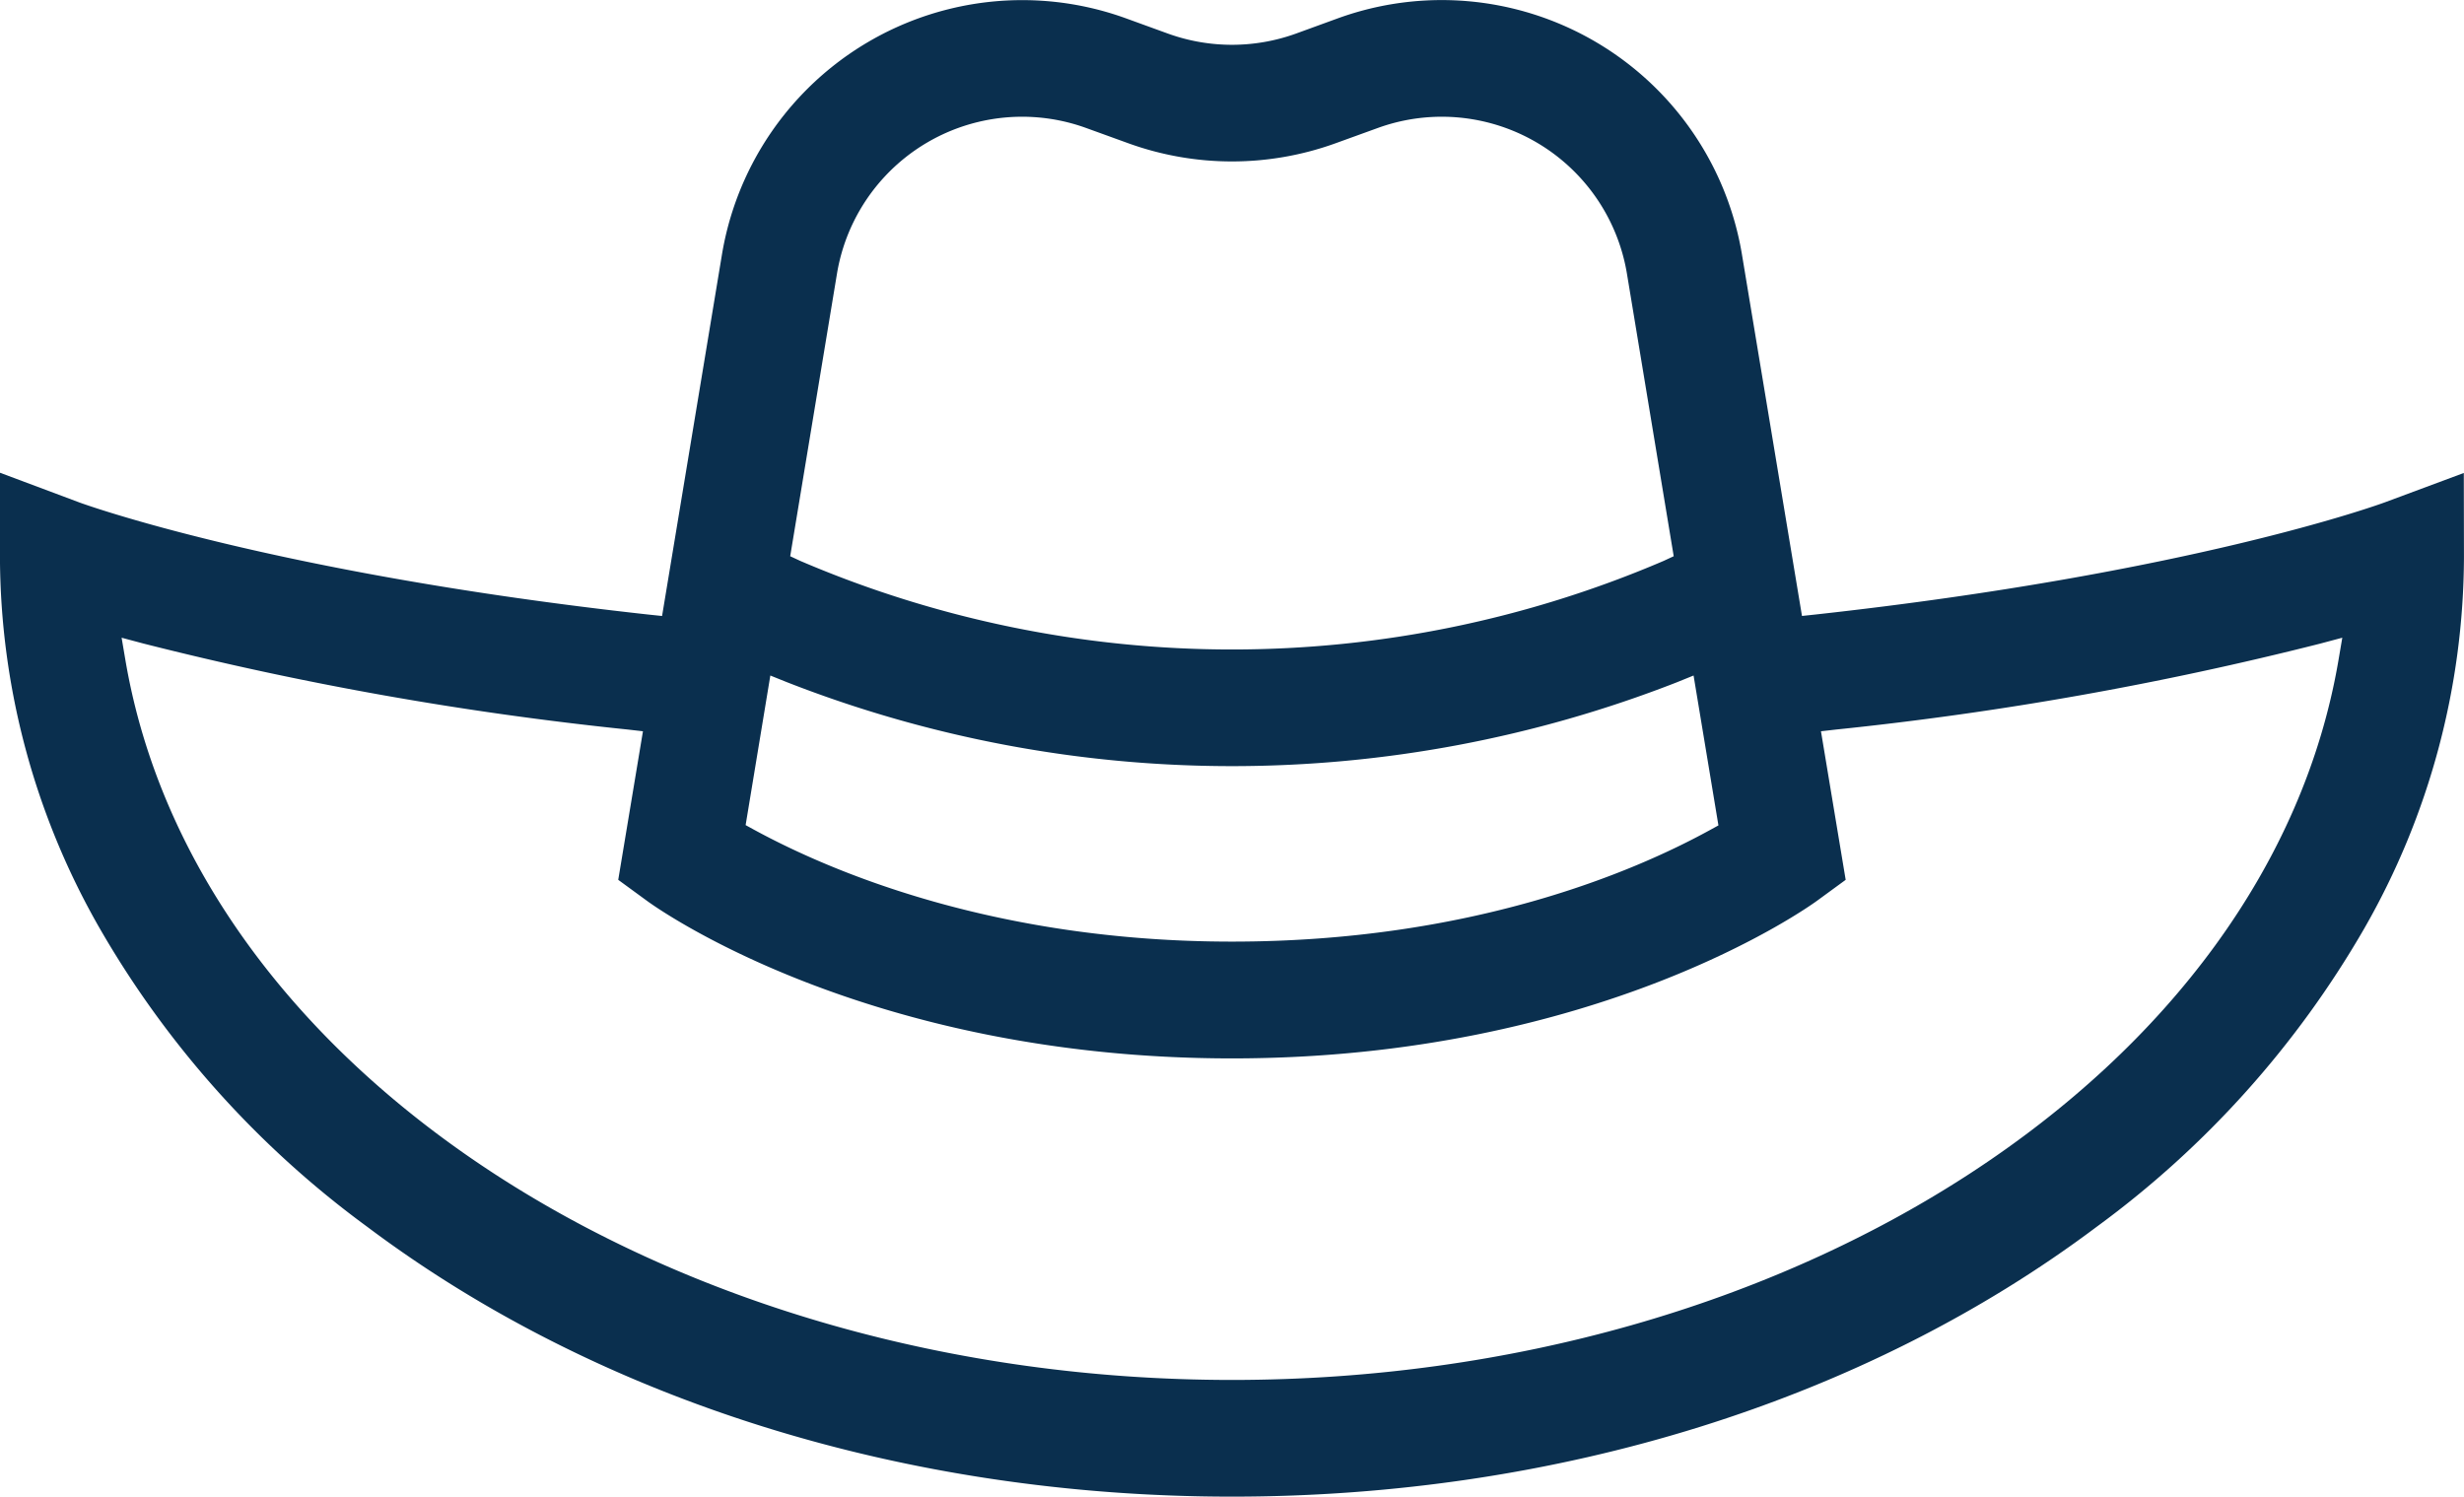 <svg xmlns="http://www.w3.org/2000/svg" width="167.5" height="101.745" viewBox="0 0 167.5 101.745">
  <path id="Tracé_726" data-name="Tracé 726" d="M586.5,75.567l-5.35,1.99c-.54.2-13.39,4.84-38.7,7.63l-.94.1-4.08-24.57a20.692,20.692,0,0,0-27.44-16.07L507.1,45.7a12.811,12.811,0,0,1-8.68,0l-2.89-1.05a20.693,20.693,0,0,0-27.44,16.07l-4.07,24.57-.95-.1c-25.52-2.81-38.57-7.58-38.69-7.63l-5.37-2.01v5.72a51,51,0,0,0,6.79,25.27,65.9,65.9,0,0,0,18.17,20.27c15.75,11.83,36.63,18.35,58.79,18.35s43.04-6.52,58.79-18.35a65.939,65.939,0,0,0,18.18-20.27,51.062,51.062,0,0,0,6.78-25.27Zm-110.59-13.55a12.759,12.759,0,0,1,16.92-9.91l2.9,1.05a20.7,20.7,0,0,0,14.06,0l2.9-1.05a12.759,12.759,0,0,1,16.92,9.91l3.18,19.21-.69.32a74.508,74.508,0,0,1-58.68,0l-.69-.32Zm-4.53,27.32,1.17.47a83.069,83.069,0,0,0,60.43,0l1.16-.47,1.69,10.19-.62.34c-5.15,2.82-16.2,7.56-32.45,7.56-16.09,0-27.23-4.75-32.44-7.58l-.62-.34Zm106.6-1.04c-4.75,27.89-37.09,48.93-75.22,48.93s-70.47-21.04-75.22-48.93l-.26-1.53,1.5.4a229.666,229.666,0,0,0,32.89,5.84l1.05.12-1.68,10.1,1.97,1.44c.6.44,14.89,10.7,39.75,10.7,24.83,0,39.15-10.27,39.75-10.7l1.97-1.44-1.68-10.1,1.05-.12a229.942,229.942,0,0,0,32.89-5.84l1.5-.4Z" transform="translate(-419.013 -43.412)" fill="#0a2f4e"/>
</svg>
